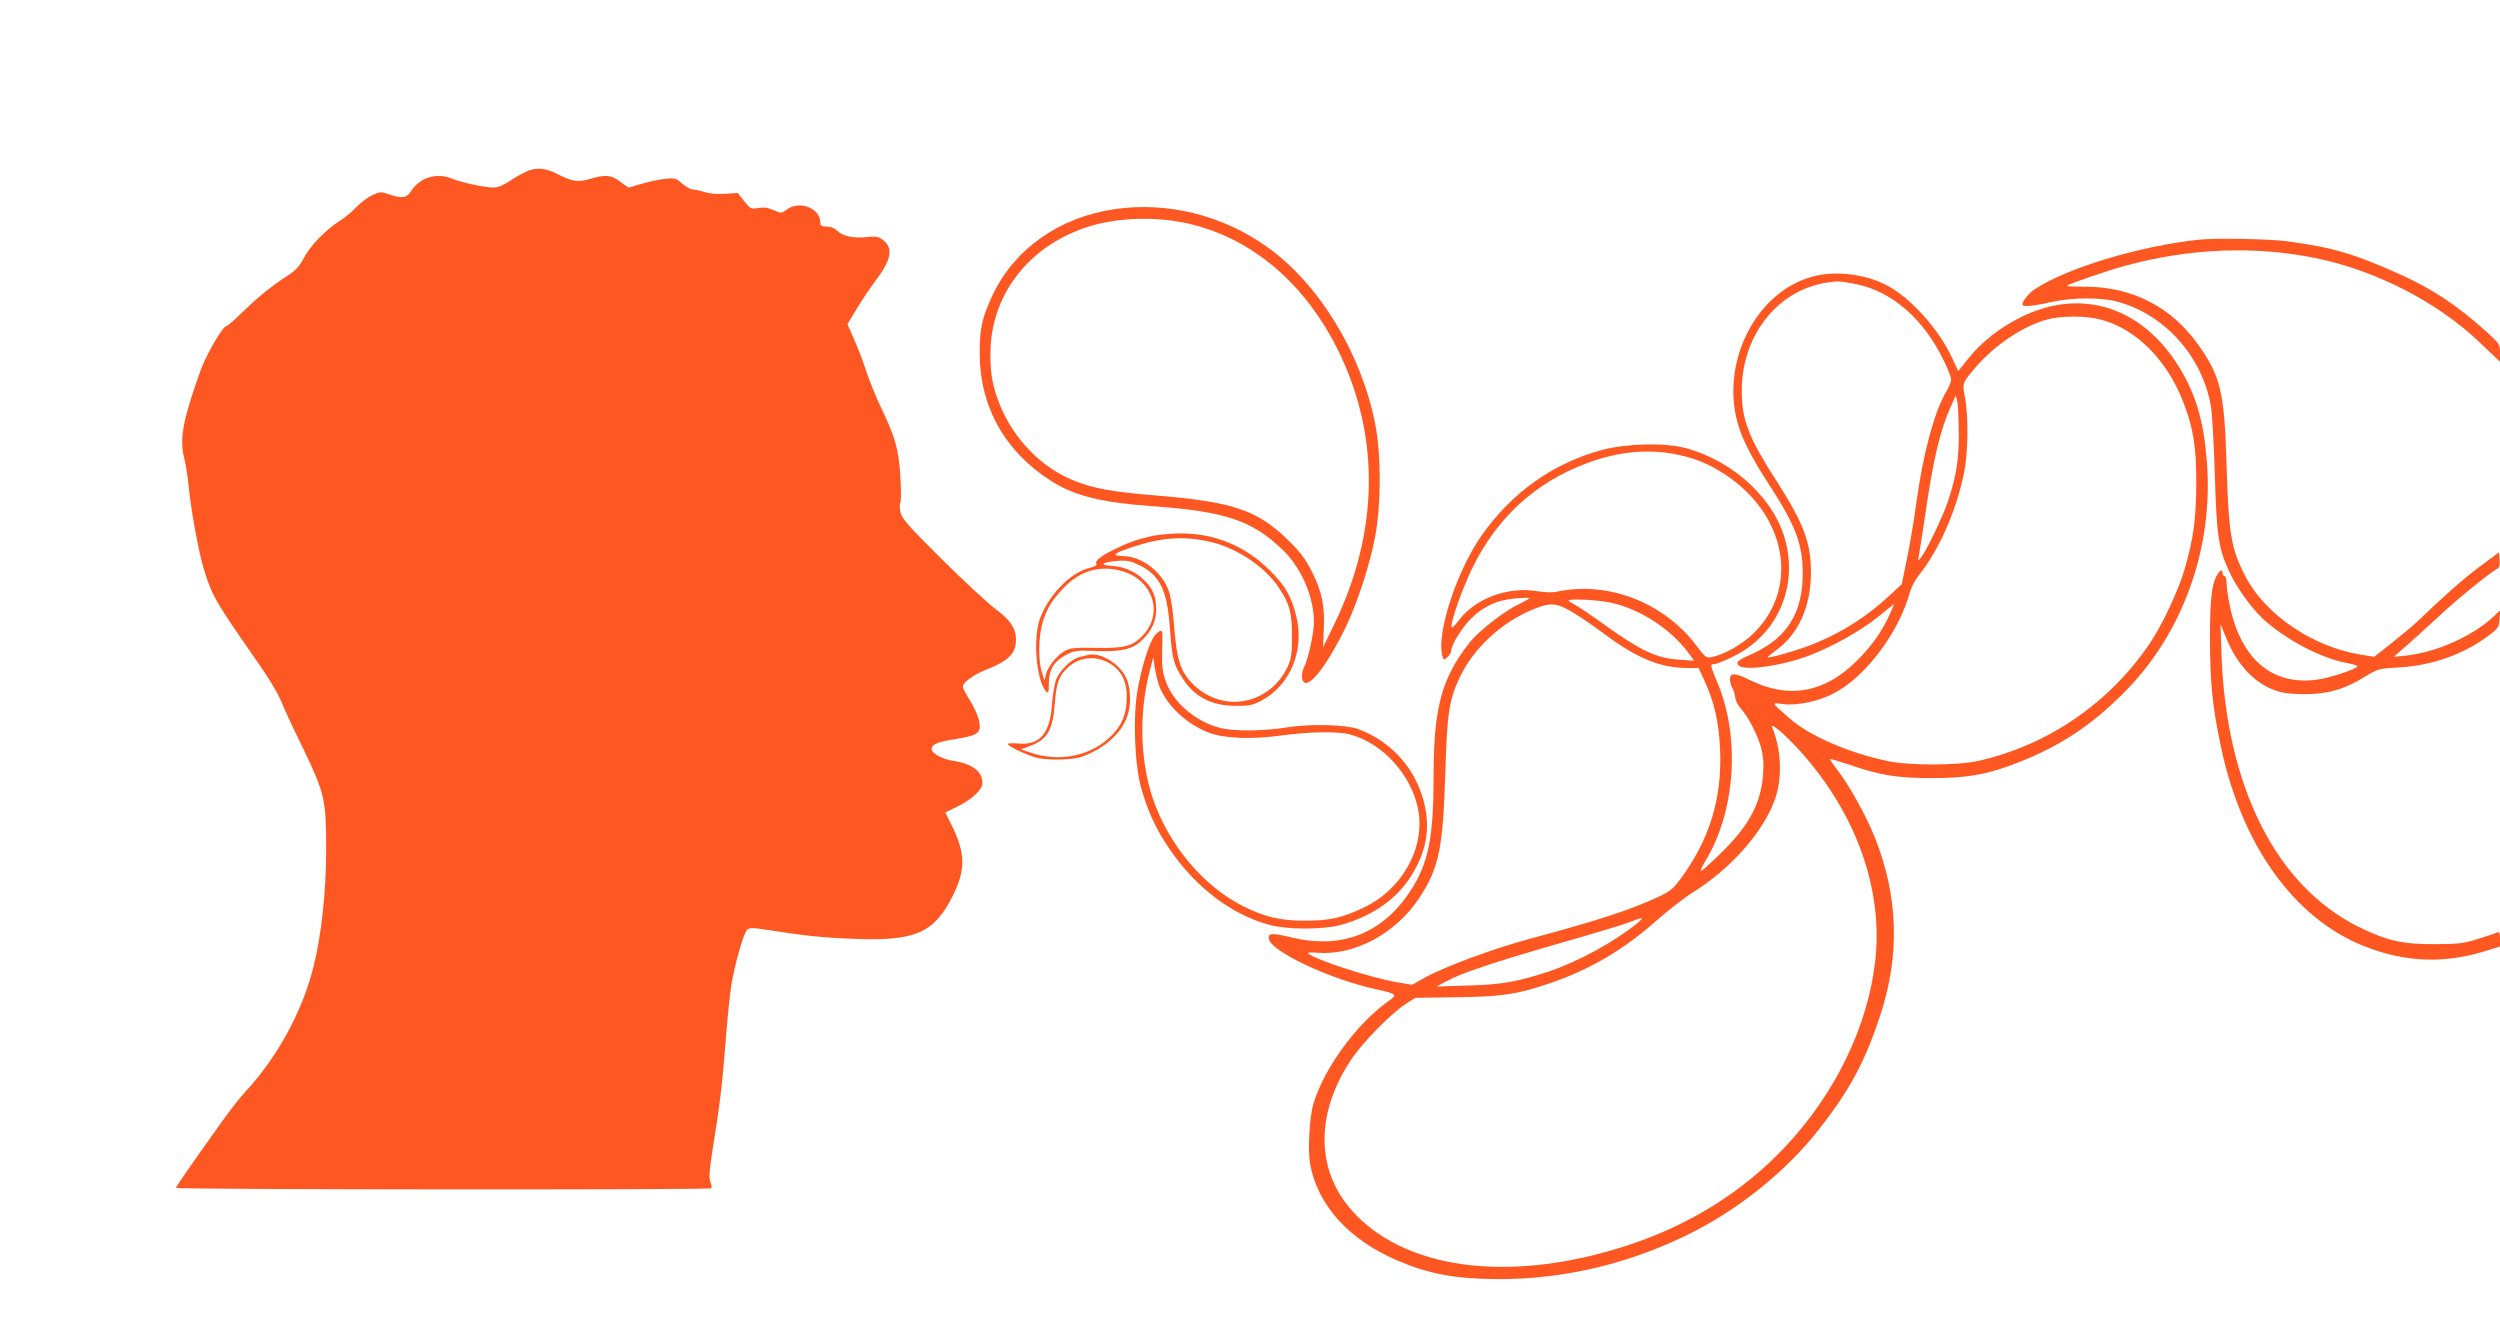 <?xml version="1.0" standalone="no"?>
<!DOCTYPE svg PUBLIC "-//W3C//DTD SVG 20010904//EN"
 "http://www.w3.org/TR/2001/REC-SVG-20010904/DTD/svg10.dtd">
<svg version="1.0" xmlns="http://www.w3.org/2000/svg"
 width="1280pt" height="682pt" viewBox="0 0 1280 682"
 preserveAspectRatio="xMidYMid meet">
<g transform="translate(0,682) scale(0.1,-0.1)"
fill="#ff5722" stroke="none">
<path d="M2693 5941 c-24 -11 -63 -34 -87 -50 -29 -20 -57 -31 -80 -31 -46 0
-161 25 -211 45 -78 33 -165 7 -210 -63 -23 -36 -47 -40 -113 -17 -40 14 -47
14 -85 -4 -23 -10 -60 -38 -82 -61 -22 -23 -62 -57 -90 -74 -73 -48 -147 -125
-180 -188 -22 -42 -42 -64 -88 -93 -80 -52 -146 -106 -230 -187 -38 -38 -73
-68 -78 -68 -18 0 -102 -144 -131 -224 -92 -256 -110 -352 -85 -451 8 -33 18
-94 22 -135 11 -124 53 -354 81 -442 42 -133 58 -160 288 -490 43 -62 90 -140
103 -173 13 -33 64 -143 114 -245 111 -231 119 -263 119 -517 0 -217 -24 -442
-66 -607 -57 -227 -186 -462 -348 -636 -24 -25 -76 -92 -117 -149 -147 -205
-238 -336 -238 -343 -1 -9 2733 -11 2741 -2 3 3 1 18 -5 33 -8 22 -5 60 11
162 37 226 50 336 67 554 9 116 22 248 30 295 18 108 62 261 80 279 12 12 28
12 117 -2 177 -28 268 -38 433 -44 311 -12 407 30 502 218 69 136 67 222 -8
371 l-29 58 69 34 c72 37 121 84 121 117 0 60 -53 99 -152 114 -52 8 -108 38
-108 59 0 25 27 36 121 52 121 19 137 32 120 101 -7 26 -28 72 -47 100 -18 29
-34 59 -34 67 0 22 52 60 116 86 118 46 156 84 156 155 0 57 -30 102 -104 156
-38 28 -162 143 -275 255 -179 178 -207 210 -213 244 -4 21 -4 43 0 47 4 4 4
64 0 133 -9 142 -26 202 -100 355 -26 55 -60 138 -75 185 -15 47 -43 120 -62
163 l-34 77 50 83 c27 45 69 107 92 137 83 109 94 169 40 211 -22 18 -35 20
-86 15 -69 -7 -124 6 -150 34 -11 12 -31 20 -52 20 -28 0 -33 4 -33 23 -1 71
-107 112 -170 65 -29 -21 -30 -21 -69 -4 -28 13 -50 16 -79 11 -37 -6 -41 -4
-72 35 l-33 42 -61 -4 c-36 -3 -80 0 -106 8 -25 8 -53 14 -64 14 -10 0 -34 14
-53 30 -32 28 -37 30 -91 24 -31 -4 -84 -15 -117 -25 -33 -10 -63 -19 -66 -19
-3 0 -23 14 -44 30 -43 34 -76 38 -154 14 -60 -18 -94 -13 -163 23 -65 34
-113 38 -165 14z"/>
<path d="M5706 5749 c-280 -41 -509 -201 -621 -434 -57 -119 -70 -178 -69
-310 2 -271 132 -500 368 -649 117 -74 256 -109 507 -127 386 -27 525 -74 685
-233 101 -102 163 -267 149 -395 -8 -70 -32 -167 -50 -201 -7 -14 -11 -38 -8
-53 14 -74 106 29 213 241 64 126 135 341 162 491 30 167 30 413 -1 570 -71
362 -286 715 -551 905 -229 164 -512 235 -784 195z m356 -69 c341 -70 625
-310 799 -674 206 -433 196 -916 -29 -1381 l-58 -119 4 95 c5 120 -9 188 -61
292 -31 62 -59 100 -117 157 -163 160 -286 201 -691 234 -218 18 -316 36 -417
78 -162 67 -299 208 -371 381 -42 102 -54 180 -49 300 14 278 196 510 478 609
147 52 342 62 512 28z"/>
<path d="M11260 5593 c-309 -33 -684 -147 -845 -256 -36 -25 -70 -73 -57 -81
12 -7 72 0 152 19 100 22 247 23 329 1 244 -65 437 -280 481 -537 6 -35 15
-192 20 -349 9 -314 19 -377 72 -493 41 -90 129 -210 194 -263 121 -102 283
-184 407 -208 31 -6 57 -13 57 -17 0 -13 -139 -60 -207 -69 -230 -31 -391 106
-447 382 -9 42 -16 93 -16 113 0 19 -4 35 -10 35 -5 0 -10 7 -10 15 0 25 -14
17 -33 -17 -23 -45 -32 -126 -32 -303 0 -234 12 -360 55 -563 106 -507 374
-882 731 -1025 212 -85 414 -93 632 -24 l67 21 0 39 c0 33 -3 38 -17 32 -10
-5 -54 -19 -98 -33 -69 -22 -99 -26 -220 -26 -165 -1 -246 18 -390 89 -421
209 -677 718 -701 1395 l-5 155 29 -71 c54 -133 138 -225 241 -265 43 -17 78
-22 156 -23 120 -1 208 24 313 89 67 41 72 42 178 48 167 9 333 69 459 165 45
34 50 42 53 82 l3 45 -33 -31 c-109 -102 -293 -184 -452 -201 l-60 -6 80 70
c43 39 124 112 179 163 90 82 230 195 271 218 11 6 14 20 12 46 l-3 38 -100
-74 c-85 -64 -180 -147 -320 -282 -16 -16 -72 -62 -124 -104 l-95 -75 -73 12
c-245 41 -485 205 -586 399 -74 143 -86 216 -97 572 -11 374 -30 452 -145 615
-137 193 -338 297 -578 297 -54 0 -97 2 -95 4 11 11 208 79 302 104 327 89
658 102 970 39 310 -63 628 -226 846 -436 l100 -95 0 45 c0 44 -3 48 -72 111
-150 134 -270 214 -433 288 -235 107 -350 141 -580 172 -92 13 -372 18 -455 9z"/>
<path d="M9281 5404 c-300 -80 -483 -461 -375 -780 25 -73 74 -166 151 -284
137 -211 173 -306 173 -457 0 -201 -81 -330 -257 -410 -77 -34 -86 -42 -72
-59 26 -31 217 -5 363 50 116 44 263 126 351 197 l84 68 -24 -55 c-37 -85 -93
-163 -170 -239 -162 -161 -344 -195 -541 -99 -85 42 -110 42 -106 -1 2 -16 8
-35 13 -41 5 -6 11 -26 13 -43 2 -18 15 -44 29 -59 36 -39 83 -128 103 -197
12 -44 15 -80 11 -140 -11 -149 -72 -264 -220 -407 -49 -48 -94 -88 -98 -88
-5 0 5 22 21 49 155 252 182 633 64 914 -39 93 -39 97 -16 97 11 0 55 18 99
40 217 108 324 340 268 578 -52 220 -263 420 -515 488 -105 28 -299 24 -425
-9 -251 -67 -465 -218 -620 -440 -126 -180 -230 -497 -201 -612 7 -26 8 -27
26 -10 11 10 20 24 20 32 0 30 54 118 101 165 63 63 134 96 227 104 40 4 72 4
72 1 0 -3 -24 -16 -52 -30 -74 -34 -205 -136 -253 -196 -144 -183 -185 -334
-185 -683 0 -320 -27 -449 -119 -590 -143 -219 -354 -300 -612 -237 -96 24
-120 22 -112 -10 17 -66 318 -206 548 -256 112 -25 113 -26 58 -65 -160 -116
-323 -339 -378 -520 -21 -71 -30 -239 -17 -312 40 -210 198 -385 445 -491 160
-69 292 -94 507 -96 350 -3 700 82 1020 247 241 125 471 313 631 517 161 205
239 351 318 593 99 304 90 603 -29 902 -43 109 -128 263 -191 346 -22 28 -39
53 -39 57 0 3 44 -10 98 -28 159 -55 246 -69 427 -69 184 1 284 19 438 80 214
84 371 187 538 354 305 303 464 745 428 1189 -16 205 -56 340 -139 477 -191
314 -505 414 -815 259 -107 -53 -202 -128 -269 -213 l-50 -62 -33 71 c-67 144
-209 302 -330 367 -111 59 -265 78 -382 46z m224 -39 c186 -39 347 -181 450
-397 19 -40 35 -81 35 -91 0 -10 -11 -38 -25 -62 -63 -107 -120 -322 -155
-581 -11 -82 -32 -207 -47 -277 l-26 -128 -64 -59 c-123 -116 -273 -207 -433
-264 -72 -26 -190 -58 -190 -51 0 2 22 20 49 40 108 78 172 221 173 385 2 157
-35 256 -172 471 -146 226 -182 317 -182 464 -2 309 211 552 492 564 14 0 57
-6 95 -14z m1250 -181 c181 -47 340 -206 424 -424 51 -132 66 -226 66 -415 -1
-183 -14 -281 -60 -440 -30 -105 -115 -286 -176 -376 -206 -307 -523 -525
-881 -605 -106 -24 -355 -24 -467 0 -197 42 -397 129 -496 216 -100 87 -98 83
-35 75 74 -9 184 15 263 57 162 86 332 314 387 520 7 23 26 60 44 82 105 132
191 327 232 526 21 101 23 284 5 383 -15 76 -15 77 59 162 96 110 241 207 361
239 72 20 201 20 274 0z m-726 -577 c1 -138 -12 -225 -56 -355 -26 -78 -109
-251 -138 -287 -16 -19 -16 -19 -11 5 3 14 16 104 31 200 44 304 78 448 136
575 l23 50 7 -30 c4 -16 7 -88 8 -158z m-1459 -111 c102 -19 175 -48 262 -105
314 -206 383 -578 149 -811 -55 -56 -151 -111 -216 -124 -28 -6 -34 -2 -79 58
-168 223 -455 333 -718 276 -20 -4 -60 -3 -90 2 -152 28 -323 -34 -409 -148
-18 -25 -35 -41 -37 -36 -7 22 55 200 108 307 126 256 321 434 581 532 157 59
304 75 449 49z m-326 -761 c154 -32 316 -139 407 -266 l23 -32 -83 6 c-107 7
-191 46 -366 171 -71 52 -145 101 -162 110 -18 9 -33 19 -33 21 0 11 150 4
214 -10z m-185 -54 c36 -22 109 -72 161 -111 164 -122 283 -170 420 -170 l57
0 31 -68 c50 -108 73 -212 79 -352 10 -249 -54 -458 -202 -659 -40 -54 -55
-66 -123 -97 -142 -65 -304 -118 -647 -210 -190 -51 -440 -144 -543 -201 l-62
-35 -73 12 c-137 23 -426 117 -460 149 -4 4 17 6 46 3 190 -16 402 97 522 278
102 154 123 251 135 642 9 306 19 374 75 492 71 149 215 282 379 348 88 35
117 32 205 -21z m1159 -708 c286 -318 425 -708 383 -1074 -38 -336 -207 -683
-464 -954 -213 -226 -486 -397 -800 -500 -583 -192 -1115 -133 -1395 155 -204
209 -214 507 -26 792 56 86 207 240 280 287 l50 32 210 3 c229 3 308 14 468
68 211 70 387 173 560 327 58 51 138 113 177 138 204 125 376 323 431 493 34
108 27 245 -18 355 -13 32 65 -35 144 -122z m-833 -878 c-117 -96 -305 -199
-455 -249 -162 -53 -239 -67 -415 -72 l-160 -5 45 24 c82 45 242 98 570 193
179 51 348 102 375 113 67 27 76 26 40 -4z"/>
<path d="M5900 4076 c-80 -18 -127 -35 -201 -72 -68 -34 -95 -57 -85 -72 3 -6
-13 -15 -37 -20 -99 -25 -211 -142 -254 -264 -35 -103 -16 -315 33 -368 12
-12 14 -6 14 41 0 70 27 115 90 147 41 21 55 23 150 19 130 -5 188 8 236 54
50 48 74 99 74 159 0 63 -17 106 -61 149 -44 44 -104 70 -167 74 -68 3 -50 19
28 25 50 4 69 0 114 -22 105 -51 142 -128 156 -323 11 -156 19 -186 67 -259
60 -93 147 -137 268 -138 68 -1 88 3 132 26 151 80 225 261 178 441 -26 98
-55 149 -135 228 -127 126 -284 190 -465 188 -44 -1 -105 -7 -135 -13z m304
-32 c134 -33 272 -126 343 -232 56 -84 68 -127 68 -252 0 -86 -4 -113 -21
-151 -89 -192 -320 -242 -474 -103 -74 67 -95 127 -109 314 -5 69 -17 146 -26
172 -35 100 -137 179 -235 181 -65 2 -49 15 63 51 141 46 259 52 391 20z
m-456 -149 c153 -46 208 -209 109 -322 -54 -61 -95 -73 -243 -70 -107 2 -135
-1 -161 -15 -41 -23 -89 -82 -98 -122 l-7 -31 -13 40 c-21 64 -18 196 6 267
23 70 45 104 103 166 86 91 190 121 304 87z"/>
<path d="M5911 3564 c-27 -34 -67 -162 -87 -279 -24 -136 -15 -380 19 -500 35
-122 75 -210 147 -315 134 -195 317 -334 512 -386 87 -24 271 -24 358 -1 156
42 280 125 355 237 83 124 108 241 81 370 -39 184 -164 330 -341 397 -63 23
-244 28 -364 9 -124 -20 -278 -21 -347 -2 -124 33 -234 127 -274 234 -17 45
-21 76 -20 147 2 50 2 96 1 103 -2 20 -18 14 -40 -14z m23 -253 c36 -99 139
-198 255 -242 79 -30 215 -36 369 -15 145 20 291 22 353 6 170 -45 319 -211
351 -390 34 -196 -86 -407 -284 -499 -111 -52 -173 -65 -298 -65 -126 0 -204
19 -315 74 -190 96 -358 286 -446 507 -81 202 -93 468 -31 703 l17 65 7 -50
c4 -27 14 -70 22 -94z"/>
<path d="M5565 3465 c-5 -2 -22 -6 -38 -9 -41 -9 -104 -71 -121 -119 -8 -23
-17 -79 -20 -124 -10 -147 -61 -208 -168 -200 -32 3 -58 2 -58 -2 0 -12 100
-59 153 -72 26 -6 85 -10 131 -7 68 3 96 10 148 36 77 38 138 94 169 159 33
66 33 170 1 230 -38 73 -138 128 -197 108z m104 -35 c74 -37 106 -103 99 -203
-5 -73 -25 -119 -75 -171 -103 -106 -266 -141 -418 -89 l-48 16 48 18 c89 34
115 79 126 221 8 103 21 137 66 180 54 51 135 63 202 28z"/>
</g>
</svg>

